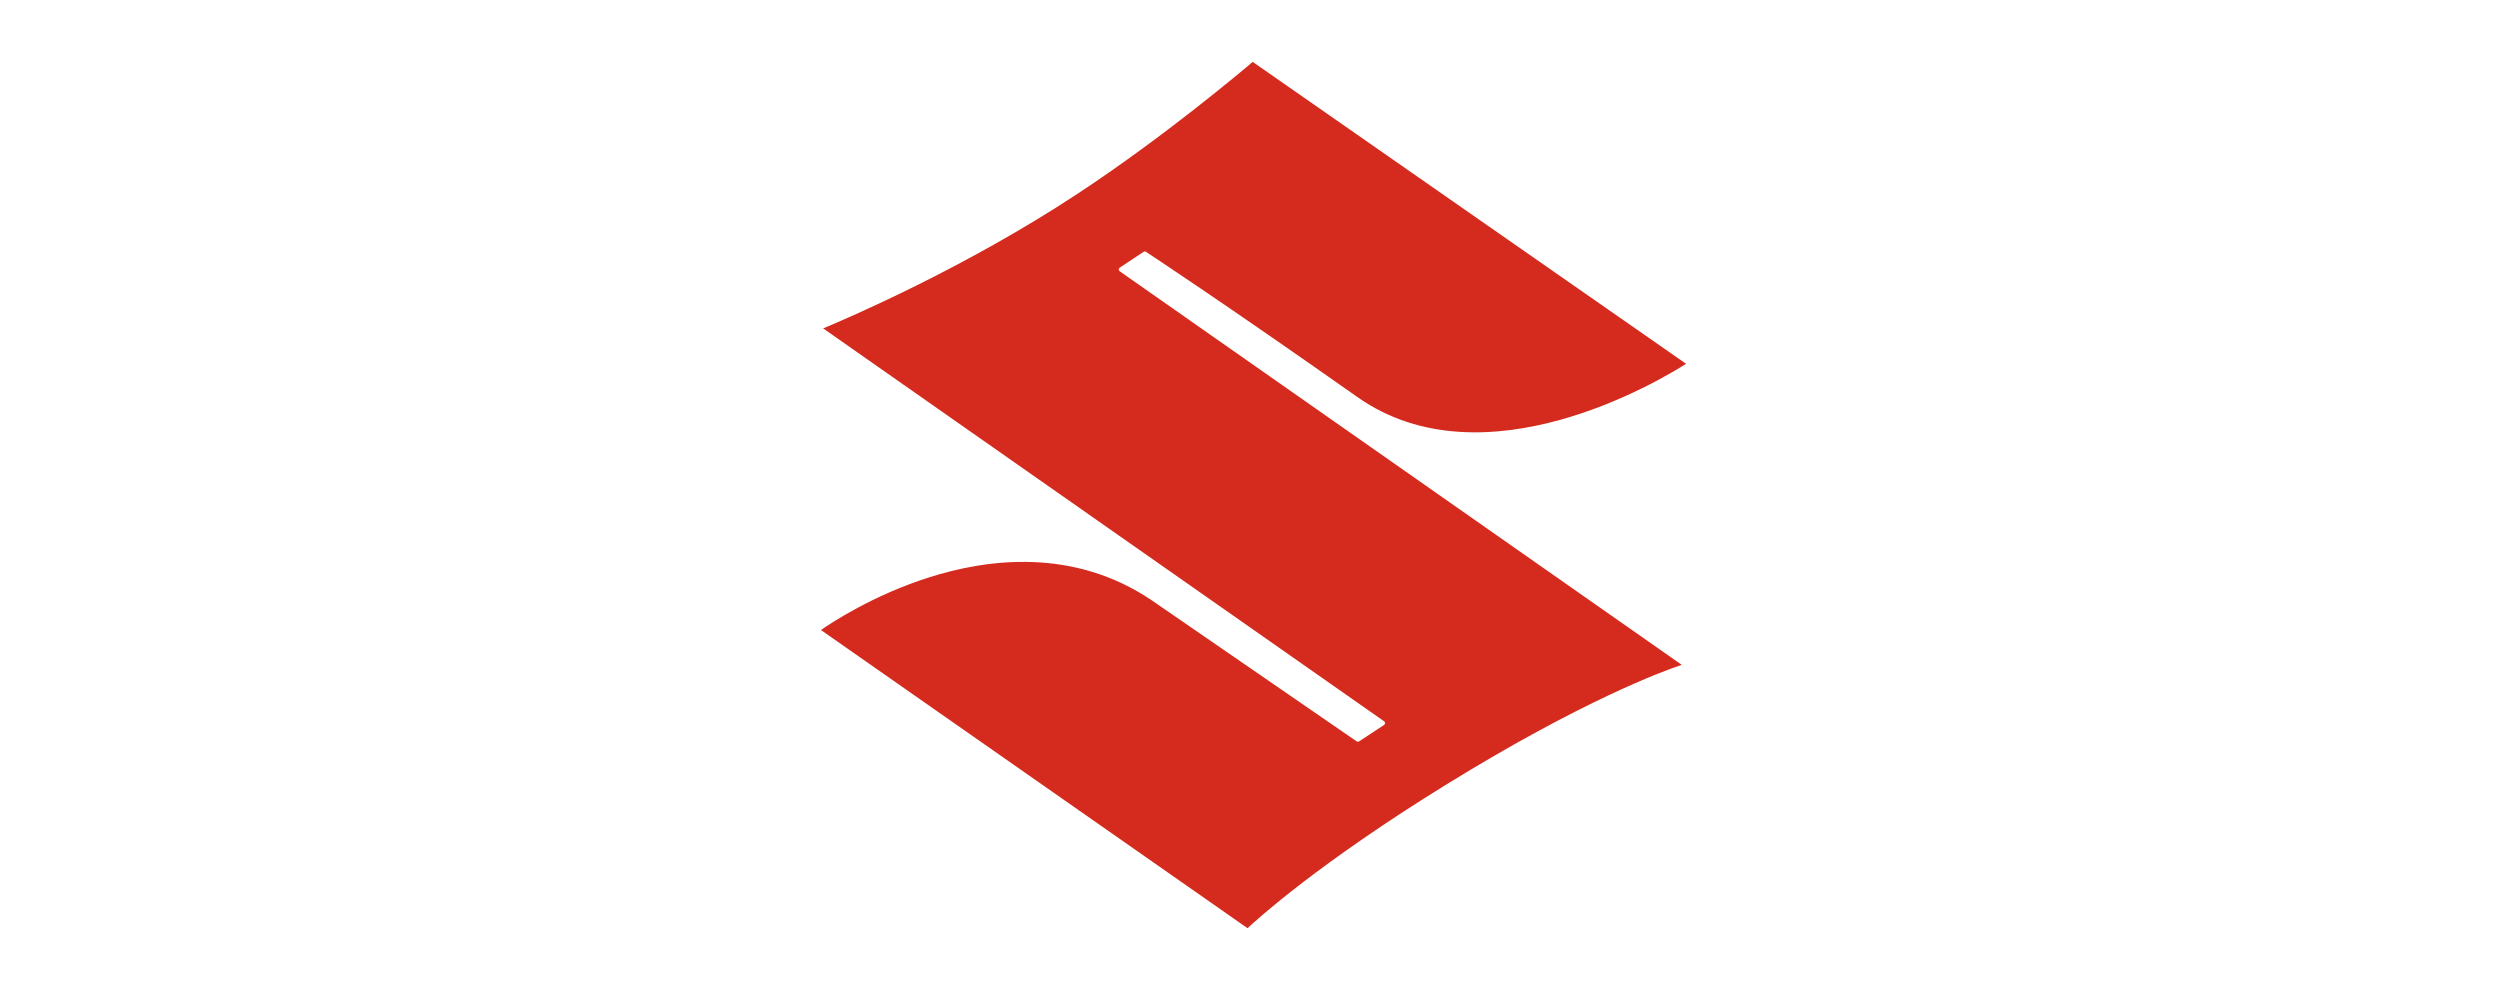 <svg width="101" height="40" viewBox="0 0 101 40" fill="none" xmlns="http://www.w3.org/2000/svg">
<path d="M43.545 7.82C38.955 10.848 34.148 12.896 33.255 13.267L55.92 29.142C55.932 29.15 55.941 29.161 55.947 29.173C55.954 29.186 55.957 29.2 55.957 29.213V29.215C55.957 29.229 55.953 29.243 55.946 29.255C55.939 29.268 55.929 29.278 55.918 29.286L54.906 29.952C54.891 29.962 54.874 29.966 54.857 29.966C54.84 29.966 54.823 29.961 54.809 29.951L46.532 24.254C43.373 22.12 39.89 22.573 37.524 23.329C35.253 24.054 33.58 25.164 33.166 25.453C33.364 25.593 50.288 37.42 50.401 37.5C50.767 37.157 53.246 34.893 58.457 31.678C63.952 28.293 67.192 27.11 67.941 26.859L45.234 10.958C45.223 10.95 45.213 10.939 45.207 10.927C45.2 10.915 45.197 10.901 45.197 10.887V10.886C45.197 10.872 45.201 10.858 45.208 10.845C45.214 10.833 45.224 10.822 45.236 10.814L46.202 10.174C46.216 10.164 46.233 10.159 46.25 10.159C46.267 10.159 46.283 10.164 46.297 10.174C46.328 10.193 49.372 12.192 54.845 16.045C59.976 19.655 67.133 15.326 68.117 14.697C67.909 14.554 50.717 2.576 50.609 2.5C50.178 2.867 47.007 5.542 43.545 7.82Z" fill="#D52B1E"/>
</svg>
